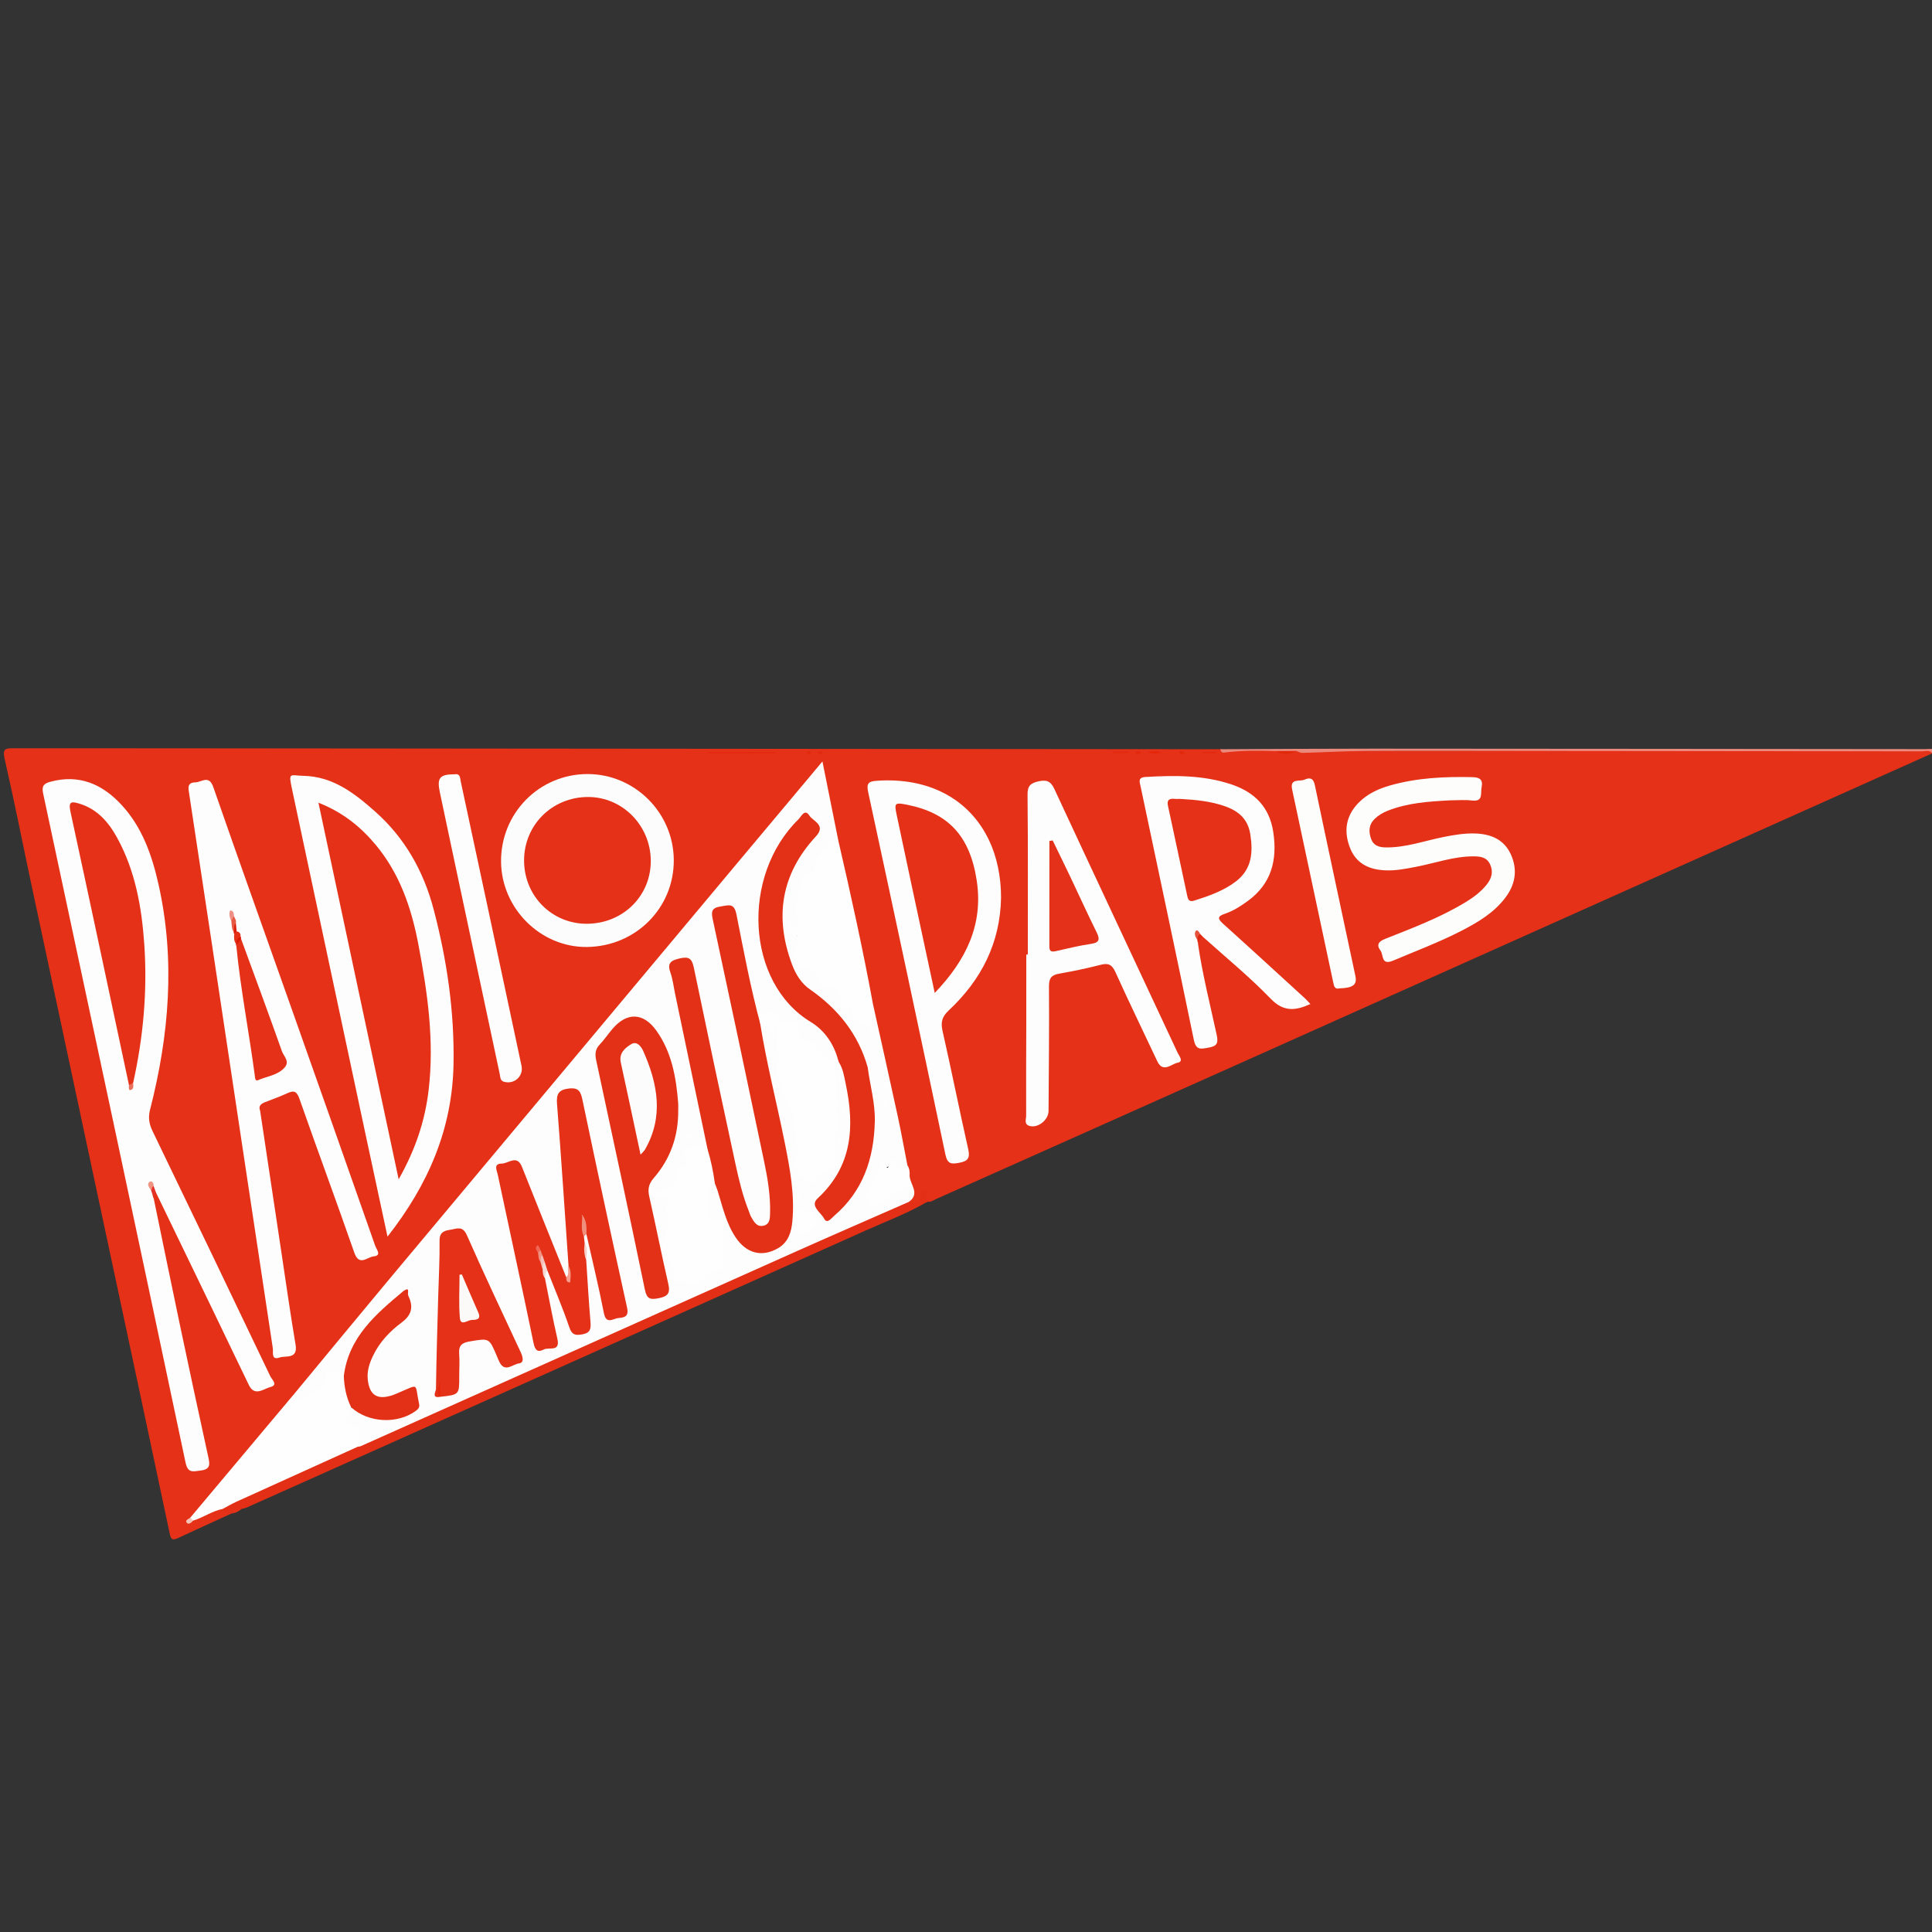 <?xml version="1.0" encoding="utf-8"?>
<!-- Generator: Adobe Illustrator 16.0.3, SVG Export Plug-In . SVG Version: 6.00 Build 0)  -->
<!DOCTYPE svg PUBLIC "-//W3C//DTD SVG 1.1//EN" "http://www.w3.org/Graphics/SVG/1.1/DTD/svg11.dtd">
<svg version="1.1" id="Layer_1" xmlns="http://www.w3.org/2000/svg" xmlns:xlink="http://www.w3.org/1999/xlink" x="0px" y="0px"
	 width="96px" height="96px" viewBox="0 0 96 96" enable-background="new 0 0 96 96" xml:space="preserve">
<rect x="0" y="0" width="96" height="96" fill="#333333" stroke="none"/>
<g>
	<path fill-rule="evenodd" clip-rule="evenodd" fill="#E43118" d="M11.518,75.199c-0.894,0.409-1.79,0.812-2.678,1.229
		c-0.313,0.147-0.355,0.021-0.416-0.267c-0.971-4.609-1.958-9.216-2.941-13.822C4.17,56.187,2.855,50.033,1.544,43.879
		c-0.439-2.064-0.846-4.136-1.318-6.192c-0.118-0.514,0.096-0.507,0.452-0.506c2.425,0.004,4.849,0,7.274,0.002
		c16.956,0.014,33.911,0.029,50.866,0.044c0.605,0,1.212,0,1.818,0.001c0.908,0.137,1.821-0.023,2.73,0.05
		c0.383,0.089,0.768,0.033,1.152,0.019c3.305-0.005,6.609,0.008,9.913-0.007c7.005-0.033,14.01,0.002,21.015-0.012
		c0.183,0,0.46-0.18,0.569,0.153c-11.564,5.178-23.128,10.357-34.692,15.534c-4.936,2.209-9.874,4.412-14.813,6.616
		c-0.135,0.061-0.259,0.165-0.424,0.13c-0.11,0.171-0.109-0.531-0.31-0.029c-0.097,0.243-0.399,0.228-0.623,0.039
		c0.125-0.432,0.032-0.85-0.081-1.267c-0.045-0.199-0.055-0.406-0.126-0.601c-0.548-2.639-1.113-5.273-1.698-7.904
		c-0.519-2.698-1.151-5.373-1.699-8.064c-0.215-1.208-0.501-2.402-0.776-3.704c-0.662,0.732-1.225,1.435-1.799,2.123
		c-2.684,3.208-5.367,6.417-8.054,9.621c-1.97,2.351-3.929,4.71-5.895,7.063c-2.452,2.933-4.893,5.874-7.363,8.792
		c-1.002,1.185-1.965,2.401-2.99,3.567c-1.68,2.035-3.379,4.054-5.079,6.065c-0.033,0.015-0.043,0.035-0.024,0.058
		c0.02-0.024,0.044-0.043,0.077-0.058c0.463-0.179,0.876-0.486,1.394-0.509C11.215,74.976,11.396,75.041,11.518,75.199z"/>
	<path fill-rule="evenodd" clip-rule="evenodd" fill="#E32F15" d="M11.518,75.199c-0.191,0.007-0.367-0.02-0.459-0.22
		c0.059-0.293,0.317-0.353,0.536-0.448c2.053-0.905,4.09-1.846,6.14-2.759c2.652-1.157,5.283-2.362,7.93-3.53
		c3.097-1.367,6.181-2.765,9.27-4.149c3.037-1.361,6.086-2.697,9.117-4.07c0.348-0.157,0.675-0.439,1.108-0.302
		c0.301,0.012,0.63,0.084,0.604-0.409c-0.008-0.145,0.102-0.246,0.272-0.164c0.139,0.066,0.139,0.153,0.031,0.258
		c-0.11,0.105-0.022,0.206,0.019,0.306c-0.998,0.583-2.08,0.985-3.129,1.456c-10.226,4.586-20.457,9.16-30.688,13.735
		c-0.084,0.038-0.179,0.054-0.269,0.079c-0.173,0.049-0.353,0.083-0.487,0.219L11.518,75.199z"/>
	<path fill-rule="evenodd" clip-rule="evenodd" fill="#EC897D" d="M63.377,37.321c-0.854-0.028-1.708-0.031-2.559,0.074
		c-0.133,0.016-0.151-0.078-0.183-0.167c2.537-0.01,5.073-0.029,7.61-0.028c9.164,0.003,18.329,0.014,27.494,0.022
		c0.131,0,0.304-0.038,0.385,0.029c0.154,0.128,0.015,0.168-0.109,0.18c-0.148-0.183-0.354-0.098-0.531-0.098
		c-6.781-0.01-13.563-0.015-20.344-0.02c-2.439-0.002-4.879-0.011-7.317,0.003c-1.033,0.006-2.066,0.068-3.1,0.095
		c-0.104,0.003-0.211-0.062-0.317-0.096C64.064,37.415,63.721,37.406,63.377,37.321z"/>
	<path fill-rule="evenodd" clip-rule="evenodd" fill="#E43118" d="M11.515,75.2c0.094-0.226,0.281-0.244,0.487-0.219
		C11.858,75.097,11.705,75.189,11.515,75.2z"/>
	<path fill-rule="evenodd" clip-rule="evenodd" fill="#FDFDFD" d="M45.16,59.721c-1.851,0.813-3.705,1.616-5.55,2.44
		c-7.228,3.229-14.451,6.464-21.677,9.695c-0.05,0.022-0.109,0.023-0.164,0.034c-0.142-0.128-0.14-0.3-0.132-0.467
		c0.011-0.201-0.052-0.341-0.216-0.478c-0.431-0.359-0.411-0.625,0.039-1.022c0.901,0.577,1.838,0.594,2.802,0.179
		c0.155-0.066,0.337-0.116,0.359-0.32c0.021-0.189,0.009-0.396-0.123-0.538c-0.147-0.16-0.315-0.021-0.467,0.037
		c-0.141,0.056-0.278,0.12-0.423,0.164c-1.167,0.354-1.587-0.385-1.462-1.313c0.093-0.691,0.464-1.272,0.932-1.784
		c0.242-0.265,0.481-0.54,0.766-0.756c0.383-0.289,0.515-0.629,0.363-1.08c-0.042-0.087-0.042-0.228-0.207-0.156
		c-0.722,0.533-1.329,1.177-1.874,1.882c-0.374,0.483-0.661,1.011-0.782,1.617c-0.041,0.202-0.067,0.414-0.26,0.545
		c-0.415-0.127-0.689-0.122-0.884,0.407c-0.164,0.447-0.684,0.688-1.116,0.896c-0.313,0.151-0.458-0.115-0.486-0.416
		c1.582-1.909,3.156-3.824,4.745-5.727c5.745-6.874,11.494-13.743,17.242-20.614c1.396-1.668,2.793-3.334,4.281-5.11
		c0.278,1.385,0.533,2.653,0.788,3.922c-0.389,0.413-0.865,0.757-1.036,1.337c-0.044,0.146-0.101,0.303-0.218,0.391
		c-0.613,0.457-0.657,1.115-0.667,1.792c-0.006,0.38,0.104,0.799-0.326,1.049c-0.061-0.039-0.088-0.108-0.135-0.16
		c0.043,0.061,0.08,0.126,0.145,0.167c0.024,0.2,0.392,0.131,0.317,0.435c-0.058,0.234-0.039,0.487-0.035,0.733
		c0.004,0.28,0.096,0.48,0.418,0.487c0.057,0.001,0.145-0.009,0.164,0.023c0.408,0.659,1.335,0.785,1.615,1.565
		c0.062,0.169,0.087,0.327,0.318,0.318c0.101-0.004,0.18,0.07,0.209,0.165c0.122,0.399,0.43,0.603,0.783,0.765
		c0.087,0.04,0.108,0.129,0.116,0.242c0.081-0.399-0.355-0.803,0.058-1.162c0.41,1.854,0.827,3.705,1.229,5.561
		c0.175,0.808,0.319,1.623,0.479,2.435c-0.087,0.342-0.356,0.48-0.565,0.224c-0.342-0.418-0.661,0.057-0.682,0.096
		c-0.161,0.318-0.419,0.574-0.564,0.906c-0.087,0.199-0.123,0.367,0,0.519c0.148,0.183,0.346,0.011,0.45-0.061
		c0.513-0.351,1.134-0.57,1.473-1.145C45.225,58.867,45.736,59.31,45.16,59.721z"/>
	<path fill-rule="evenodd" clip-rule="evenodd" fill="#FDFDFD" d="M7.634,59.531c0.434,2.094,0.86,4.189,1.301,6.282
		c0.465,2.205,0.938,4.409,1.42,6.61c0.081,0.369,0.09,0.588-0.389,0.648c-0.395,0.05-0.633,0.136-0.748-0.406
		C6.878,61.585,4.517,50.509,2.145,39.434c-0.083-0.385,0.031-0.5,0.361-0.59c1.428-0.386,2.574,0.117,3.526,1.143
		c1.038,1.117,1.522,2.517,1.847,3.968c0.841,3.763,0.523,7.492-0.423,11.188c-0.103,0.402-0.044,0.712,0.128,1.069
		c1.959,4.053,3.908,8.11,5.847,12.173c0.075,0.156,0.402,0.438,0.011,0.534c-0.336,0.082-0.786,0.498-1.075-0.096
		c-0.588-1.207-1.163-2.422-1.747-3.631c-0.952-1.974-1.907-3.945-2.861-5.918c-0.083-0.07-0.136-0.162-0.19-0.245
		c-0.027,0.061,0.038,0.093,0.036,0.142C7.61,59.293,7.563,59.417,7.634,59.531z"/>
	<path fill-rule="evenodd" clip-rule="evenodd" fill="#FDFDFD" d="M12.926,55.195c0.345,2.299,0.69,4.601,1.037,6.903
		c0.237,1.571,0.458,3.146,0.723,4.713c0.127,0.748-0.488,0.535-0.8,0.645c-0.422,0.147-0.3-0.265-0.33-0.461
		c-1.025-6.774-2.042-13.55-3.062-20.325c-0.363-2.414-0.728-4.828-1.096-7.242c-0.042-0.275-0.108-0.541,0.309-0.553
		c0.318-0.01,0.675-0.387,0.891,0.233c1.255,3.61,2.546,7.209,3.821,10.813c1.414,3.995,2.825,7.991,4.228,11.991
		c0.058,0.166,0.339,0.477-0.083,0.517c-0.308,0.028-0.716,0.513-0.958-0.184c-0.89-2.555-1.831-5.093-2.727-7.646
		c-0.13-0.372-0.27-0.433-0.603-0.277c-0.359,0.167-0.736,0.298-1.105,0.443C12.976,54.844,12.826,54.946,12.926,55.195z"/>
	<path fill-rule="evenodd" clip-rule="evenodd" fill="#FDFDFD" d="M19.255,61.447c-0.386-1.795-0.757-3.513-1.123-5.231
		c-1.207-5.664-2.412-11.328-3.619-16.991c-0.189-0.89-0.109-0.689,0.56-0.675c1.472,0.029,2.55,0.871,3.576,1.783
		c1.473,1.307,2.403,2.967,2.898,4.851c0.661,2.514,1.036,5.073,0.989,7.684C22.479,56.08,21.286,58.861,19.255,61.447z"/>
	<path fill-rule="evenodd" clip-rule="evenodd" fill="#FDFDFD" d="M51.071,47.431c0-2.649,0.013-5.299-0.013-7.948
		c-0.004-0.447,0.161-0.573,0.553-0.66c0.399-0.088,0.599-0.007,0.779,0.38c2.032,4.374,4.086,8.738,6.126,13.109
		c0.07,0.151,0.319,0.435,0.001,0.494c-0.315,0.058-0.728,0.533-1.015-0.079c-0.692-1.473-1.405-2.936-2.075-4.418
		c-0.168-0.371-0.345-0.47-0.732-0.369c-0.678,0.175-1.365,0.317-2.055,0.439c-0.382,0.067-0.52,0.211-0.517,0.631
		c0.017,2.064-0.01,4.13-0.021,6.194c-0.003,0.461-0.56,0.888-0.977,0.732c-0.246-0.091-0.135-0.331-0.136-0.495
		c-0.008-1.478,0.004-2.955,0.006-4.433c0.003-1.192,0.001-2.386,0.001-3.579C51.021,47.431,51.047,47.431,51.071,47.431z"/>
	<path fill-rule="evenodd" clip-rule="evenodd" fill="#FDFDFD" d="M49.742,44.596c-0.038,2.25-0.978,4.094-2.595,5.606
		c-0.339,0.316-0.412,0.586-0.312,1.028c0.445,1.957,0.835,3.927,1.278,5.884c0.103,0.453-0.046,0.589-0.453,0.665
		c-0.383,0.071-0.582,0.071-0.684-0.414c-1.259-6.004-2.542-12.004-3.836-18.001c-0.096-0.44,0.01-0.541,0.439-0.569
		c2.543-0.173,4.568,0.884,5.555,2.934C49.532,42.552,49.743,43.561,49.742,44.596z"/>
	<path fill-rule="evenodd" clip-rule="evenodd" fill="#FDFDFD" d="M59.524,46.873c0.222,1.538,0.607,3.043,0.935,4.559
		c0.096,0.444-0.024,0.556-0.421,0.627c-0.368,0.066-0.608,0.134-0.715-0.381c-0.865-4.206-1.763-8.405-2.649-12.607
		c-0.045-0.213-0.145-0.441,0.242-0.463c1.443-0.084,2.878-0.1,4.272,0.369c1.153,0.388,1.893,1.121,2.081,2.374
		c0.208,1.384-0.09,2.559-1.265,3.417c-0.353,0.258-0.723,0.495-1.137,0.635c-0.404,0.135-0.354,0.263-0.077,0.512
		c1.366,1.229,2.719,2.473,4.074,3.712c0.081,0.075,0.151,0.161,0.247,0.264c-0.748,0.336-1.329,0.4-1.975-0.269
		c-1.062-1.101-2.256-2.072-3.394-3.099c-0.045,0-0.09-0.005-0.131-0.012c-0.071,0.039-0.043,0.106-0.046,0.165
		C59.565,46.744,59.566,46.813,59.524,46.873z"/>
	<path fill-rule="evenodd" clip-rule="evenodd" fill="#FDFDFC" d="M72.056,39.768c-1.06,0.058-2.119,0.122-3.121,0.525
		c-0.231,0.093-0.44,0.217-0.621,0.39c-0.302,0.288-0.316,0.626-0.188,0.992c0.119,0.344,0.396,0.426,0.722,0.432
		c1,0.017,1.935-0.33,2.897-0.52c0.521-0.103,1.042-0.192,1.575-0.171c0.771,0.03,1.416,0.298,1.753,1.038
		c0.354,0.779,0.221,1.517-0.298,2.185c-0.572,0.738-1.359,1.201-2.168,1.617c-1.094,0.563-2.246,0.995-3.378,1.474
		c-0.618,0.262-0.472-0.286-0.633-0.497c-0.225-0.294-0.079-0.459,0.23-0.581c1.372-0.543,2.754-1.064,4.021-1.837
		c0.39-0.238,0.753-0.514,1.037-0.874c0.237-0.3,0.331-0.635,0.151-1.006c-0.17-0.35-0.489-0.382-0.819-0.383
		c-0.979-0.002-1.896,0.335-2.842,0.517c-0.522,0.101-1.041,0.206-1.575,0.176c-0.799-0.043-1.429-0.348-1.729-1.144
		c-0.31-0.821-0.188-1.568,0.428-2.203c0.432-0.445,0.981-0.701,1.572-0.869c1.345-0.382,2.721-0.445,4.107-0.412
		c0.346,0.008,0.523,0.122,0.443,0.503c-0.063,0.298,0.104,0.729-0.487,0.656C72.778,39.732,72.415,39.768,72.056,39.768z"/>
	<path fill-rule="evenodd" clip-rule="evenodd" fill="#FCFCFC" d="M33.48,42.718c0.022,2.395-1.892,4.314-4.324,4.337
		c-2.289,0.021-4.232-1.906-4.259-4.224c-0.027-2.413,1.888-4.363,4.29-4.369C31.527,38.457,33.458,40.371,33.48,42.718z"/>
	<path fill-rule="evenodd" clip-rule="evenodd" fill="#FEFEFE" d="M14.597,69.287c0.2,0.397,0.436,0.4,0.746,0.101
		c0.329-0.319,0.875-0.424,0.866-1.06c-0.004-0.271,0.501-0.252,0.876,0.045c0.212,0.495,0.36,1.006,0.363,1.551
		c-0.168,0.381-0.513,0.799,0.226,0.977c0.167,0.04,0.135,0.179,0.117,0.319c-0.027,0.221-0.016,0.447-0.021,0.671
		c-2.005,0.907-4.011,1.814-6.015,2.725c-0.238,0.108-0.464,0.242-0.695,0.364c-0.523,0.101-0.957,0.426-1.46,0.577
		c-0.127,0.03-0.165-0.029-0.145-0.146C11.168,73.37,12.883,71.328,14.597,69.287z"/>
	<path fill-rule="evenodd" clip-rule="evenodd" fill="#FEFEFE" d="M43.38,49.905c-0.171,0.283,0.055,0.541,0.052,0.813
		c-0.002,0.203,0.023,0.411-0.141,0.615c-0.076-0.177-0.027-0.387-0.313-0.475c-0.287-0.089-0.64-0.266-0.647-0.689
		c-0.001-0.05-0.057-0.144-0.061-0.143c-0.76,0.275-0.373-0.438-0.555-0.656c-0.121-0.146-0.182-0.345-0.413-0.329
		c-0.262,0.018-0.455-0.118-0.568-0.312c-0.22-0.375-0.407-0.696-0.953-0.642c-0.255,0.025-0.225-0.362-0.24-0.559
		c-0.025-0.327,0.038-0.661,0.068-1.038c-0.091,0.095-0.147,0.155-0.205,0.215c-0.124-0.126,0.021-0.269-0.025-0.399l0,0
		c0.167-0.196,0.268-0.444,0.218-0.679c-0.137-0.637,0.104-1.207,0.231-1.802c0.037-0.17,0.193-0.364,0.231-0.354
		c0.379,0.112,0.423-0.289,0.422-0.39c-0.006-0.414,0.222-0.613,0.533-0.783c0.104-0.057,0.184-0.149,0.176-0.272
		c-0.023-0.403,0.198-0.37,0.463-0.27C42.28,44.462,42.877,47.174,43.38,49.905z"/>
	<path fill-rule="evenodd" clip-rule="evenodd" fill="#FDFDFD" d="M22.573,38.473c0.308-0.048,0.283,0.179,0.321,0.358
		c0.446,2.087,0.896,4.173,1.342,6.261c0.561,2.623,1.118,5.247,1.678,7.871c0.108,0.512-0.367,0.941-0.879,0.787
		c-0.184-0.056-0.172-0.229-0.201-0.37c-0.725-3.399-1.449-6.8-2.171-10.199c-0.271-1.275-0.542-2.55-0.81-3.825
		C21.706,38.651,21.849,38.48,22.573,38.473z"/>
	<path fill-rule="evenodd" clip-rule="evenodd" fill="#FDFDFC" d="M66.565,49.112c-0.25,0.061-0.279-0.12-0.316-0.291
		c-0.682-3.198-1.362-6.396-2.044-9.594c-0.123-0.574,0.378-0.379,0.616-0.486c0.253-0.114,0.438-0.092,0.513,0.271
		c0.66,3.164,1.344,6.323,2.015,9.485C67.441,48.933,67.233,49.088,66.565,49.112z"/>
	<path fill-rule="evenodd" clip-rule="evenodd" fill="#FEFEFE" d="M45.198,58.439c-0.013,0.383-0.166,0.648-0.571,0.732
		c-0.431,0.09-0.567,0.696-1.101,0.634c-0.092-0.011-0.126,0.342-0.319,0.078c-0.165-0.225-0.233-0.457-0.133-0.73
		c0.178-0.481,0.739-0.774,0.636-1.374c0.23-0.021,0.254,0.186,0.381,0.254c0.176-0.074-0.087-0.401,0.239-0.401
		c0.254,0,0.165,0.212,0.226,0.325c0.233,0.436,0.361,0.016,0.531-0.057C45.2,58.063,45.208,58.25,45.198,58.439z"/>
	<path fill-rule="evenodd" clip-rule="evenodd" fill="#E32C0F" d="M38.549,37.441c-1.116,0-2.232,0-3.348,0
		C35.2,37.414,35.2,37.387,35.2,37.36c1.121,0,2.243,0,3.364,0C38.56,37.387,38.554,37.414,38.549,37.441z"/>
	<path fill-rule="evenodd" clip-rule="evenodd" fill="#E2290D" d="M55.307,37.354c0.263,0,0.525,0,0.788,0c0,0.018,0,0.036,0,0.054
		c-0.263,0-0.525,0-0.788,0C55.307,37.39,55.307,37.372,55.307,37.354z"/>
	<path fill-rule="evenodd" clip-rule="evenodd" fill="#E1280B" d="M63.377,37.321c0.344-0.002,0.687-0.004,1.029-0.006
		C64.064,37.509,63.722,37.503,63.377,37.321z"/>
	<path fill-rule="evenodd" clip-rule="evenodd" fill="#E5260A" d="M57.031,37.367c0.237-0.03,0.452-0.084,0.696,0.023
		C57.462,37.453,57.235,37.467,57.031,37.367z"/>
	<path fill-rule="evenodd" clip-rule="evenodd" fill="#E2280D" d="M60.392,37.416c-0.212,0-0.424,0-0.637,0
		c0-0.019-0.001-0.037-0.001-0.055c0.216,0,0.432,0,0.647,0C60.398,37.379,60.396,37.397,60.392,37.416z"/>
	<path fill-rule="evenodd" clip-rule="evenodd" fill="#E33228" d="M7.636,58.941c0.041,0.11,0.081,0.222,0.122,0.333
		c-0.099,0.058-0.107,0.159-0.124,0.257c-0.039-0.12-0.078-0.24-0.117-0.36C7.484,59.057,7.417,58.925,7.636,58.941z"/>
	<path fill-rule="evenodd" clip-rule="evenodd" fill="#DF280F" d="M59.638,46.412c0.035,0.037,0.07,0.073,0.106,0.11
		c-0.073,0.117-0.146,0.233-0.22,0.351c-0.013-0.063-0.024-0.125-0.036-0.188C59.461,46.552,59.407,46.404,59.638,46.412z"/>
	<path fill-rule="evenodd" clip-rule="evenodd" fill="#E22A0F" d="M40.187,37.313c0.047,0.026,0.091,0.05,0.134,0.075
		c-0.034,0.035-0.08,0.104-0.101,0.098c-0.064-0.021-0.118-0.071-0.177-0.109C40.089,37.355,40.134,37.335,40.187,37.313z"/>
	<path fill-rule="evenodd" clip-rule="evenodd" fill="#E2280D" d="M58.907,37.403c-0.082,0.041-0.126,0.082-0.167,0.079
		c-0.05-0.004-0.132-0.038-0.139-0.072c-0.028-0.137,0.09-0.071,0.143-0.078C58.783,37.328,58.828,37.367,58.907,37.403z"/>
	<path fill-rule="evenodd" clip-rule="evenodd" fill="#E2290D" d="M56.669,37.432c-0.056,0.016-0.123,0.043-0.19,0.045
		c-0.018,0-0.038-0.076-0.058-0.117c0.053-0.011,0.105-0.03,0.158-0.031C56.624,37.329,56.697,37.318,56.669,37.432z"/>
	<path fill-rule="evenodd" clip-rule="evenodd" fill="#E22A0F" d="M40.762,37.313c0.044,0.027,0.086,0.053,0.127,0.079
		c-0.036,0.033-0.083,0.099-0.105,0.092c-0.063-0.021-0.116-0.073-0.173-0.112C40.658,37.353,40.706,37.334,40.762,37.313z"/>
	<path fill-rule="evenodd" clip-rule="evenodd" fill="#F4C4B9" d="M9.454,75.411c0.048,0.049,0.097,0.097,0.145,0.146
		c-0.083,0.105-0.233,0.21-0.311,0.118C9.169,75.536,9.366,75.483,9.454,75.411z"/>
	<path fill-rule="evenodd" clip-rule="evenodd" fill="#E33118" d="M35.159,57.111c-0.542-2.594-1.083-5.188-1.625-7.781
		c-0.069-0.333-0.106-0.679-0.22-0.997c-0.166-0.469-0.001-0.602,0.454-0.709c0.478-0.112,0.615,0.015,0.709,0.463
		c0.673,3.245,1.361,6.487,2.063,9.727c0.172,0.794,0.36,1.587,0.661,2.347c0.042,0.105,0.071,0.218,0.127,0.314
		c0.133,0.231,0.272,0.497,0.595,0.433c0.339-0.068,0.335-0.375,0.342-0.638c0.021-0.858-0.117-1.701-0.292-2.535
		c-0.841-4.021-1.693-8.039-2.558-12.056c-0.084-0.392-0.048-0.573,0.396-0.638c0.393-0.058,0.666-0.196,0.784,0.4
		c0.359,1.817,0.701,3.64,1.183,5.432l-0.004-0.008c0.318,1.979,0.818,3.919,1.213,5.881c0.261,1.3,0.508,2.6,0.385,3.934
		c-0.049,0.539-0.197,1.044-0.714,1.344c-0.794,0.46-1.569,0.263-2.106-0.542c-0.471-0.704-0.648-1.523-0.894-2.315
		c-0.039-0.123-0.091-0.242-0.137-0.363C35.195,58.282,35.106,57.712,35.159,57.111z"/>
	<path fill-rule="evenodd" clip-rule="evenodd" fill="#E43118" d="M29.014,61.441c0.013,0.111,0.024,0.222,0.037,0.332
		c0.091,0.268-0.028,0.556,0.076,0.822c0.069,1.038,0.127,2.077,0.215,3.113c0.028,0.334-0.021,0.522-0.396,0.593
		c-0.35,0.065-0.526,0.039-0.66-0.356c-0.321-0.947-0.717-1.869-1.082-2.802c-0.106-0.109-0.195-0.229-0.219-0.385
		c-0.014-0.121-0.106-0.217-0.112-0.341c-0.009-0.083-0.027-0.164-0.072-0.23c-0.017,0.04,0.026,0.056,0.027,0.086
		c0.049,0.137,0.036,0.288,0.122,0.411c0.026,0.124,0.06,0.247,0.104,0.366c-0.005,0.153-0.048,0.31,0.023,0.46
		c0.203,1.002,0.386,2.009,0.617,3.004c0.16,0.688-0.416,0.409-0.665,0.539c-0.298,0.155-0.438,0.063-0.516-0.313
		c-0.577-2.797-1.19-5.585-1.781-8.379c-0.042-0.2-0.235-0.54,0.206-0.544c0.335-0.003,0.75-0.465,1.001,0.171
		c0.723,1.829,1.464,3.65,2.197,5.476c0.326-0.13,0.095-0.372,0.114-0.563c-0.187-2.684-0.361-5.367-0.572-8.049
		c-0.04-0.502,0.086-0.707,0.597-0.765c0.494-0.057,0.584,0.172,0.67,0.582c0.722,3.442,1.458,6.881,2.215,10.315
		c0.098,0.445-0.148,0.484-0.431,0.508c-0.261,0.021-0.607,0.347-0.723-0.249c-0.256-1.313-0.575-2.613-0.868-3.919
		c-0.208-0.275-0.044-0.631-0.194-0.902c-0.02-0.089-0.084,0.002-0.016-0.033c0.011-0.006,0.018,0.012,0.028,0.049
		C29.053,60.769,29.021,61.105,29.014,61.441z"/>
	<path fill-rule="evenodd" clip-rule="evenodd" fill="#E33118" d="M43.115,53.036c0.117,0.897,0.377,1.775,0.354,2.693
		c-0.044,1.839-0.585,3.461-2.026,4.69c-0.132,0.112-0.347,0.418-0.49,0.138c-0.159-0.309-0.728-0.637-0.328-1.007
		c1.738-1.607,1.848-3.576,1.397-5.701c-0.078-0.369-0.13-0.744-0.34-1.071c-0.085-0.009-0.097-0.043-0.035-0.102
		c-0.211-0.805-0.676-1.479-1.359-1.893c-3.227-1.953-3.479-7.262-0.615-10.069c0.138-0.134,0.311-0.555,0.545-0.188
		c0.183,0.288,0.849,0.469,0.322,1.036c-1.73,1.867-2.068,4.007-1.182,6.368c0.184,0.489,0.46,0.935,0.884,1.229
		c1.398,0.973,2.407,2.222,2.875,3.878L43.115,53.036z"/>
	<path fill-rule="evenodd" clip-rule="evenodd" fill="#E33117" d="M33.7,55.148c0.016,1.283-0.378,2.428-1.221,3.394
		c-0.257,0.295-0.298,0.562-0.215,0.926c0.327,1.44,0.611,2.892,0.944,4.33c0.107,0.464-0.028,0.623-0.481,0.71
		c-0.413,0.079-0.585,0.047-0.683-0.425c-0.786-3.804-1.604-7.601-2.42-11.397c-0.064-0.3-0.054-0.543,0.172-0.78
		c0.234-0.246,0.424-0.534,0.646-0.792c0.713-0.826,1.525-0.807,2.172,0.097c0.764,1.068,0.983,2.319,1.084,3.598
		C33.708,54.92,33.7,55.034,33.7,55.148z"/>
	<path fill-rule="evenodd" clip-rule="evenodd" fill="#E43118" d="M21.874,69.406c-0.452,0.089-0.213-0.27-0.211-0.387
		c0.022-1.53,0.069-3.061,0.111-4.591c0.025-0.926,0.079-1.852,0.068-2.777c-0.005-0.423,0.223-0.498,0.54-0.546
		c0.317-0.047,0.603-0.218,0.817,0.271c0.859,1.952,1.774,3.88,2.674,5.814c0.104,0.222,0.19,0.522-0.085,0.556
		c-0.307,0.037-0.705,0.482-0.975-0.077c-0.049-0.102-0.092-0.207-0.136-0.312c-0.374-0.887-0.371-0.866-1.344-0.701
		c-0.392,0.065-0.549,0.212-0.517,0.613c0.03,0.375,0.001,0.754,0.003,1.132c0.003,0.901,0.004,0.901-0.948,1.005
		c-0.124-0.228-0.029-0.465-0.077-0.695C21.84,68.942,21.738,69.18,21.874,69.406z"/>
	<path fill-rule="evenodd" clip-rule="evenodd" fill="#FEFEFE" d="M41.647,52.677c0.012,0.034,0.023,0.068,0.035,0.102
		c-0.223,0.075-0.161,0.234-0.154,0.412c0.035,0.922,0.015,1.848,0.082,2.767c0.021,0.289-0.42,0.52-0.07,0.814
		c0.066,0.336-0.35,0.673,0.051,1.042c0.101,0.093-0.243,0.384-0.461,0.361c-0.269-0.027-0.371,0.134-0.518,0.271
		c-0.126,0.118-0.13,0.541-0.393,0.299c-0.27-0.246-0.789-0.34-0.703-0.893c0.143-0.915,0.075-1.804-0.207-2.702
		c-0.234-0.748-0.787-1.417-0.672-2.252c0.093-0.683-0.108-1.366,0.06-2.041c0.184-0.02,0.368-0.057,0.551-0.051
		c0.191,0.005,0.354-0.006,0.385,0.315c0.029,0.303,0.134,0.719,0.639,0.653c0.121-0.016,0.199,0.057,0.238,0.187
		c0.068,0.229,0.51,0.64,0.697,0.666C41.354,52.648,41.501,52.661,41.647,52.677z"/>
	<path fill-rule="evenodd" clip-rule="evenodd" fill="#FEFEFE" d="M35.159,57.111c0.171,0.553,0.283,1.118,0.362,1.691
		c-0.355,0.182-0.518,0.769-0.264,1.067c0.108,0.127-0.029,0.151-0.025,0.223c0.012,0.225-0.069,0.492,0.323,0.501
		c0.289,0.006,0.42,0.199,0.414,0.498c-0.011,0.563-0.003,1.125-0.004,1.688c0,0.112-0.009,0.313-0.092,0.3
		c-0.652-0.1-0.898,0.586-1.437,0.716c-0.274,0.066-0.4-0.217-0.687-0.145c-0.445,0.112-0.182-0.332-0.296-0.484
		c-0.287-0.383-0.285-0.798-0.239-1.236c0.012-0.105-0.109-0.139-0.206-0.154c0.04-0.563,0.282-1.115,0.057-1.69
		c-0.031-0.079,0.06-0.204,0.086-0.309c0.068-0.273,0.151-0.545-0.315-0.32c-0.245,0.117-0.373-0.083-0.488-0.332
		c0.369,0.321,0.562-0.148,0.851-0.129c0.556,0.037,0.337-0.379,0.377-0.629c0.029-0.183,0.161-0.246,0.277-0.335
		c0.2-0.152,0.438-0.266,0.129-0.562c-0.131-0.127,0.373-0.599,0.625-0.579C34.814,56.907,35.005,56.963,35.159,57.111z"/>
	<path fill-rule="evenodd" clip-rule="evenodd" fill="#E33117" d="M17.447,69.924c-0.24-0.489-0.344-1.01-0.363-1.551
		c0.24-1.929,1.593-3.076,2.956-4.217c0.154-0.015,0.075,0.239,0.242,0.21c0.253,0.532,0.215,0.946-0.318,1.343
		c-0.587,0.437-1.104,0.976-1.429,1.659c-0.181,0.38-0.309,0.765-0.259,1.197c0.086,0.74,0.446,0.994,1.154,0.785
		c0.162-0.048,0.317-0.121,0.473-0.188c0.943-0.398,0.701-0.426,0.922,0.596c0.033,0.152-0.024,0.243-0.144,0.333
		C19.768,70.78,18.29,70.706,17.447,69.924z"/>
	<path fill-rule="evenodd" clip-rule="evenodd" fill="#FEFEFE" d="M39.54,60.106c0.176,0.03,0.306,0.086,0.426,0.069
		c0.525-0.073,0.606,0.218,0.548,0.636c-0.027,0.202-0.619,0.602-0.817,0.548c-0.107-0.028-0.154-0.129-0.121-0.218
		C39.7,60.81,39.568,60.491,39.54,60.106z"/>
	<path fill-rule="evenodd" clip-rule="evenodd" fill="#FEFEFE" d="M38.697,50.857c-0.377,0.054-0.141,0.396-0.301,0.614
		c-0.096-0.337-0.197-0.661-0.622-0.606l0.004,0.008c-0.069-0.562,0.249-0.573,0.685-0.537
		C38.931,50.376,38.689,50.654,38.697,50.857z"/>
	<path fill-rule="evenodd" clip-rule="evenodd" fill="#EF907E" d="M29.014,61.441c-0.17-0.332-0.081-0.678-0.083-1.082
		c0.236,0.334,0.216,0.651,0.209,0.966C29.098,61.364,29.056,61.402,29.014,61.441z"/>
	<path fill-rule="evenodd" clip-rule="evenodd" fill="#FEFEFE" d="M44.042,54.271c-0.148-0.234-0.125-0.408-0.055-0.644
		C44.205,53.843,44.191,54.016,44.042,54.271z"/>
	<path fill-rule="evenodd" clip-rule="evenodd" fill="#FEFEFE" d="M33.999,56.396c0.217-0.115,0.405-0.048,0.584,0.072
		c0.013,0.008,0,0.093-0.019,0.101C34.33,56.666,34.197,56.435,33.999,56.396z"/>
	<path fill-rule="evenodd" clip-rule="evenodd" fill="#FEFEFE" d="M41.69,56.382c0.11,0.014,0.185,0.088,0.156,0.185
		c-0.027,0.095,0.037,0.247-0.103,0.277c-0.064,0.015-0.193-0.007-0.201-0.129C41.534,56.583,41.546,56.451,41.69,56.382z"/>
	<path fill-rule="evenodd" clip-rule="evenodd" fill="#F69E8E" d="M28.252,62.901c0.143,0.262,0.104,0.538,0.079,0.821
		c-0.206,0.008-0.188-0.134-0.193-0.258C28.318,63.306,28.174,63.081,28.252,62.901z"/>
	<path fill-rule="evenodd" clip-rule="evenodd" fill="#F6DAD4" d="M27.064,62.699c0.047,0.147,0.093,0.296,0.14,0.444
		c-0.139,0.089-0.081,0.245-0.126,0.367c-0.108-0.13-0.11-0.287-0.116-0.444C26.963,62.935,26.816,62.762,27.064,62.699z"/>
	<path fill-rule="evenodd" clip-rule="evenodd" fill="#E13017" d="M20.282,64.366c-0.019,0.11-0.018,0.23-0.173,0.303
		c-0.039-0.174,0.07-0.368-0.068-0.513C20.403,63.902,20.231,64.262,20.282,64.366z"/>
	<path fill-rule="evenodd" clip-rule="evenodd" fill="#FEFEFE" d="M39.379,46.308c-0.324-0.073-0.229-0.276-0.178-0.501
		C39.446,45.939,39.355,46.141,39.379,46.308L39.379,46.308z"/>
	<path fill-rule="evenodd" clip-rule="evenodd" fill="#FEFEFE" d="M43.117,53.038c0.032-0.121,0.022-0.285,0.2-0.285
		c0.106,0,0.173,0.12,0.141,0.204c-0.064,0.166-0.253-0.071-0.343,0.079L43.117,53.038z"/>
	<path fill-rule="evenodd" clip-rule="evenodd" fill="#FEFEFE" d="M41.785,53.777c-0.19-0.125-0.135-0.276-0.084-0.466
		C41.764,53.479,41.902,53.595,41.785,53.777z"/>
	<path fill-rule="evenodd" clip-rule="evenodd" fill="#FEFEFE" d="M39.654,59.307c0.114,0.193,0.243,0.34,0.083,0.415
		c-0.188,0.089-0.108-0.115-0.126-0.195C39.602,59.478,39.63,59.421,39.654,59.307z"/>
	<path fill-rule="evenodd" clip-rule="evenodd" fill="#F5CEC6" d="M29.127,62.596c-0.111-0.267-0.116-0.542-0.076-0.822
		C29.222,62.034,29.144,62.317,29.127,62.596z"/>
	<path fill-rule="evenodd" clip-rule="evenodd" fill="#FEFEFE" d="M44.373,57.062c-0.023,0.112-0.082,0.15-0.162,0.114
		c-0.04-0.019-0.062-0.076-0.091-0.116c0.061-0.033,0.119-0.074,0.184-0.093C44.318,56.962,44.355,57.037,44.373,57.062z"/>
	<path fill-rule="evenodd" clip-rule="evenodd" fill="#FEFEFE" d="M42.063,55.367c-0.161-0.12-0.229-0.215-0.198-0.368
		C42.031,55.051,42.069,55.166,42.063,55.367z"/>
	<path fill-rule="evenodd" clip-rule="evenodd" fill="#FEFEFE" d="M43.968,54.694c0.113,0.075,0.202,0.196,0.125,0.277
		c-0.111,0.117-0.142-0.028-0.154-0.113C43.931,54.81,43.956,54.755,43.968,54.694z"/>
	<path fill-rule="evenodd" clip-rule="evenodd" fill="#FEFEFE" d="M43.847,56.016c0.022,0.047,0.061,0.091,0.063,0.138
		c0.003,0.061-0.044,0.11-0.104,0.063c-0.035-0.028-0.047-0.094-0.057-0.145C43.746,56.062,43.802,56.04,43.847,56.016z"/>
	<path fill-rule="evenodd" clip-rule="evenodd" fill="#FEFEFE" d="M33.102,62.192c-0.128-0.14-0.231-0.256-0.157-0.333
		c0.16-0.165,0.085,0.091,0.154,0.117C33.115,61.982,33.102,62.07,33.102,62.192z"/>
	<path fill-rule="evenodd" clip-rule="evenodd" fill="#E43118" d="M6.409,53.92c-0.967-4.535-1.928-9.071-2.911-13.602
		c-0.111-0.512,0.075-0.499,0.447-0.385c0.898,0.274,1.456,0.928,1.882,1.707c0.9,1.646,1.217,3.455,1.343,5.293
		c0.159,2.315-0.05,4.611-0.555,6.879C6.561,53.874,6.533,53.989,6.409,53.92z"/>
	<path fill-rule="evenodd" clip-rule="evenodd" fill="#F09482" d="M7.636,58.941c-0.111,0.039-0.083,0.151-0.12,0.229
		c-0.079-0.143-0.25-0.311-0.084-0.444C7.539,58.642,7.647,58.788,7.636,58.941z"/>
	<path fill-rule="evenodd" clip-rule="evenodd" fill="#EA705E" d="M6.409,53.92c0.069-0.036,0.138-0.072,0.207-0.107
		c0.011,0.147,0.044,0.326-0.154,0.354C6.399,54.175,6.389,54.014,6.409,53.92z"/>
	<path fill-rule="evenodd" clip-rule="evenodd" fill="#E43118" d="M11.974,46.639c0.683,1.865,1.374,3.727,2.036,5.599
		c0.088,0.248,0.406,0.503,0.128,0.812c-0.347,0.385-0.868,0.425-1.309,0.621c-0.155,0.069-0.153-0.116-0.167-0.219
		c-0.286-2.157-0.708-4.295-0.92-6.462C11.831,46.881,11.771,46.673,11.974,46.639z"/>
	<path fill-rule="evenodd" clip-rule="evenodd" fill="#E85943" d="M11.621,45.517c0.043,0.113,0.137,0.212,0.1,0.349
		c-0.096,0.139,0.034,0.328-0.104,0.457c-0.116-0.172-0.096-0.373-0.124-0.564C11.469,45.642,11.398,45.502,11.621,45.517z"/>
	<path fill-rule="evenodd" clip-rule="evenodd" fill="#E43118" d="M11.757,46.279c0.15,0.023,0.209,0.114,0.194,0.26
		c-0.083,0.115-0.12,0.259-0.224,0.361c-0.109-0.146-0.103-0.313-0.089-0.482C11.678,46.372,11.686,46.299,11.757,46.279z"/>
	<path fill-rule="evenodd" clip-rule="evenodd" fill="#EE9085" d="M11.621,45.517c-0.042,0.08-0.085,0.161-0.128,0.241
		c-0.085-0.166-0.129-0.338-0.056-0.523C11.615,45.258,11.623,45.384,11.621,45.517z"/>
	<path fill-rule="evenodd" clip-rule="evenodd" fill="#DD1A06" d="M11.757,46.279c-0.04,0.047-0.079,0.093-0.119,0.139
		c-0.021-0.028-0.029-0.061-0.022-0.096c0.061-0.146-0.034-0.328,0.104-0.457C11.733,46.003,11.745,46.141,11.757,46.279z"/>
	<path fill-rule="evenodd" clip-rule="evenodd" fill="#DD1A06" d="M11.728,46.9c0.025-0.15,0.066-0.292,0.224-0.361
		c0.027,0.029,0.035,0.063,0.022,0.1c-0.077,0.117-0.155,0.234-0.232,0.351C11.715,46.963,11.711,46.934,11.728,46.9z"/>
	<path fill-rule="evenodd" clip-rule="evenodd" fill="#E43118" d="M15.823,39.886c1.206,0.474,2.102,1.198,2.857,2.108
		c1.181,1.424,1.758,3.106,2.101,4.896c0.461,2.403,0.807,4.814,0.518,7.27c-0.179,1.518-0.646,2.944-1.49,4.44
		C18.464,52.288,17.153,46.133,15.823,39.886z"/>
	<path fill-rule="evenodd" clip-rule="evenodd" fill="#E43119" d="M52.307,41.76c0.292,0.602,0.587,1.203,0.875,1.807
		c0.438,0.92,0.857,1.847,1.31,2.76c0.185,0.374,0.12,0.517-0.304,0.578c-0.578,0.083-1.147,0.229-1.719,0.355
		c-0.201,0.044-0.328,0.034-0.327-0.224c0.004-1.75,0.002-3.499,0.002-5.249C52.198,41.779,52.252,41.77,52.307,41.76z"/>
	<path fill-rule="evenodd" clip-rule="evenodd" fill="#E43118" d="M46.446,49.339c-0.395-1.841-0.766-3.56-1.133-5.28
		c-0.253-1.185-0.502-2.371-0.755-3.555c-0.131-0.612-0.102-0.641,0.537-0.512c2.024,0.407,3.102,1.547,3.438,3.764
		C48.864,45.932,48.013,47.704,46.446,49.339z"/>
	<path fill-rule="evenodd" clip-rule="evenodd" fill="#E43118" d="M58.615,39.696c0.84,0.044,1.531,0.122,2.203,0.349
		c0.697,0.236,1.185,0.626,1.308,1.406c0.144,0.914,0.079,1.745-0.725,2.354c-0.612,0.464-1.326,0.712-2.05,0.943
		c-0.286,0.091-0.324-0.071-0.365-0.266c-0.316-1.479-0.629-2.958-0.949-4.435c-0.063-0.29,0.05-0.377,0.319-0.353
		C58.488,39.706,58.621,39.696,58.615,39.696z"/>
	<path fill-rule="evenodd" clip-rule="evenodd" fill="#E6513B" d="M59.638,46.412c-0.114,0.056-0.119,0.172-0.149,0.272
		c-0.107-0.136-0.161-0.314-0.062-0.438C59.483,46.175,59.593,46.315,59.638,46.412z"/>
	<path fill-rule="evenodd" clip-rule="evenodd" fill="#E43118" d="M26.041,42.774c-0.009-1.772,1.388-3.167,3.173-3.172
		c1.716-0.004,3.118,1.42,3.123,3.172c0.006,1.741-1.374,3.11-3.152,3.127C27.44,45.919,26.05,44.535,26.041,42.774z"/>
	<path fill-rule="evenodd" clip-rule="evenodd" fill="#F4C1B9" d="M27.064,62.699c-0.115,0.1-0.068,0.244-0.103,0.367
		c-0.036-0.122-0.071-0.244-0.106-0.366c-0.019-0.125-0.148-0.283,0.096-0.332C26.989,62.479,27.026,62.589,27.064,62.699z"/>
	<path fill-rule="evenodd" clip-rule="evenodd" fill="#EF9484" d="M26.951,62.368c-0.108,0.089-0.067,0.221-0.096,0.332
		c-0.114-0.134-0.091-0.304-0.121-0.46c-0.028-0.115,0.02-0.147,0.126-0.114C26.891,62.207,26.921,62.287,26.951,62.368z"/>
	<path fill-rule="evenodd" clip-rule="evenodd" fill="#F06855" d="M26.86,62.126c-0.042,0.038-0.084,0.076-0.126,0.114
		c-0.096-0.114-0.164-0.258-0.03-0.355C26.752,61.851,26.826,62.027,26.86,62.126z"/>
	<path fill-rule="evenodd" clip-rule="evenodd" fill="#FDFCFC" d="M31.829,57.373c-0.341-1.593-0.654-3.086-0.981-4.576
		c-0.104-0.471,0.215-0.728,0.516-0.913c0.285-0.175,0.502,0.121,0.604,0.354c0.712,1.614,1.025,3.242,0.08,4.886
		C32.013,57.187,31.952,57.234,31.829,57.373z"/>
	<path fill-rule="evenodd" clip-rule="evenodd" fill="#FCFAF8" d="M22.949,63.325c0.271,0.63,0.537,1.263,0.816,1.889
		c0.177,0.396-0.172,0.363-0.34,0.375c-0.189,0.013-0.538,0.311-0.573-0.09c-0.063-0.715-0.018-1.438-0.018-2.159
		C22.872,63.335,22.91,63.33,22.949,63.325z"/>
	<path fill-rule="evenodd" clip-rule="evenodd" fill="#E4260A" d="M21.874,69.406c-0.239-0.242-0.053-0.525-0.002-0.792
		c0,0.264,0,0.528,0,0.793L21.874,69.406z"/>
</g>
</svg>
